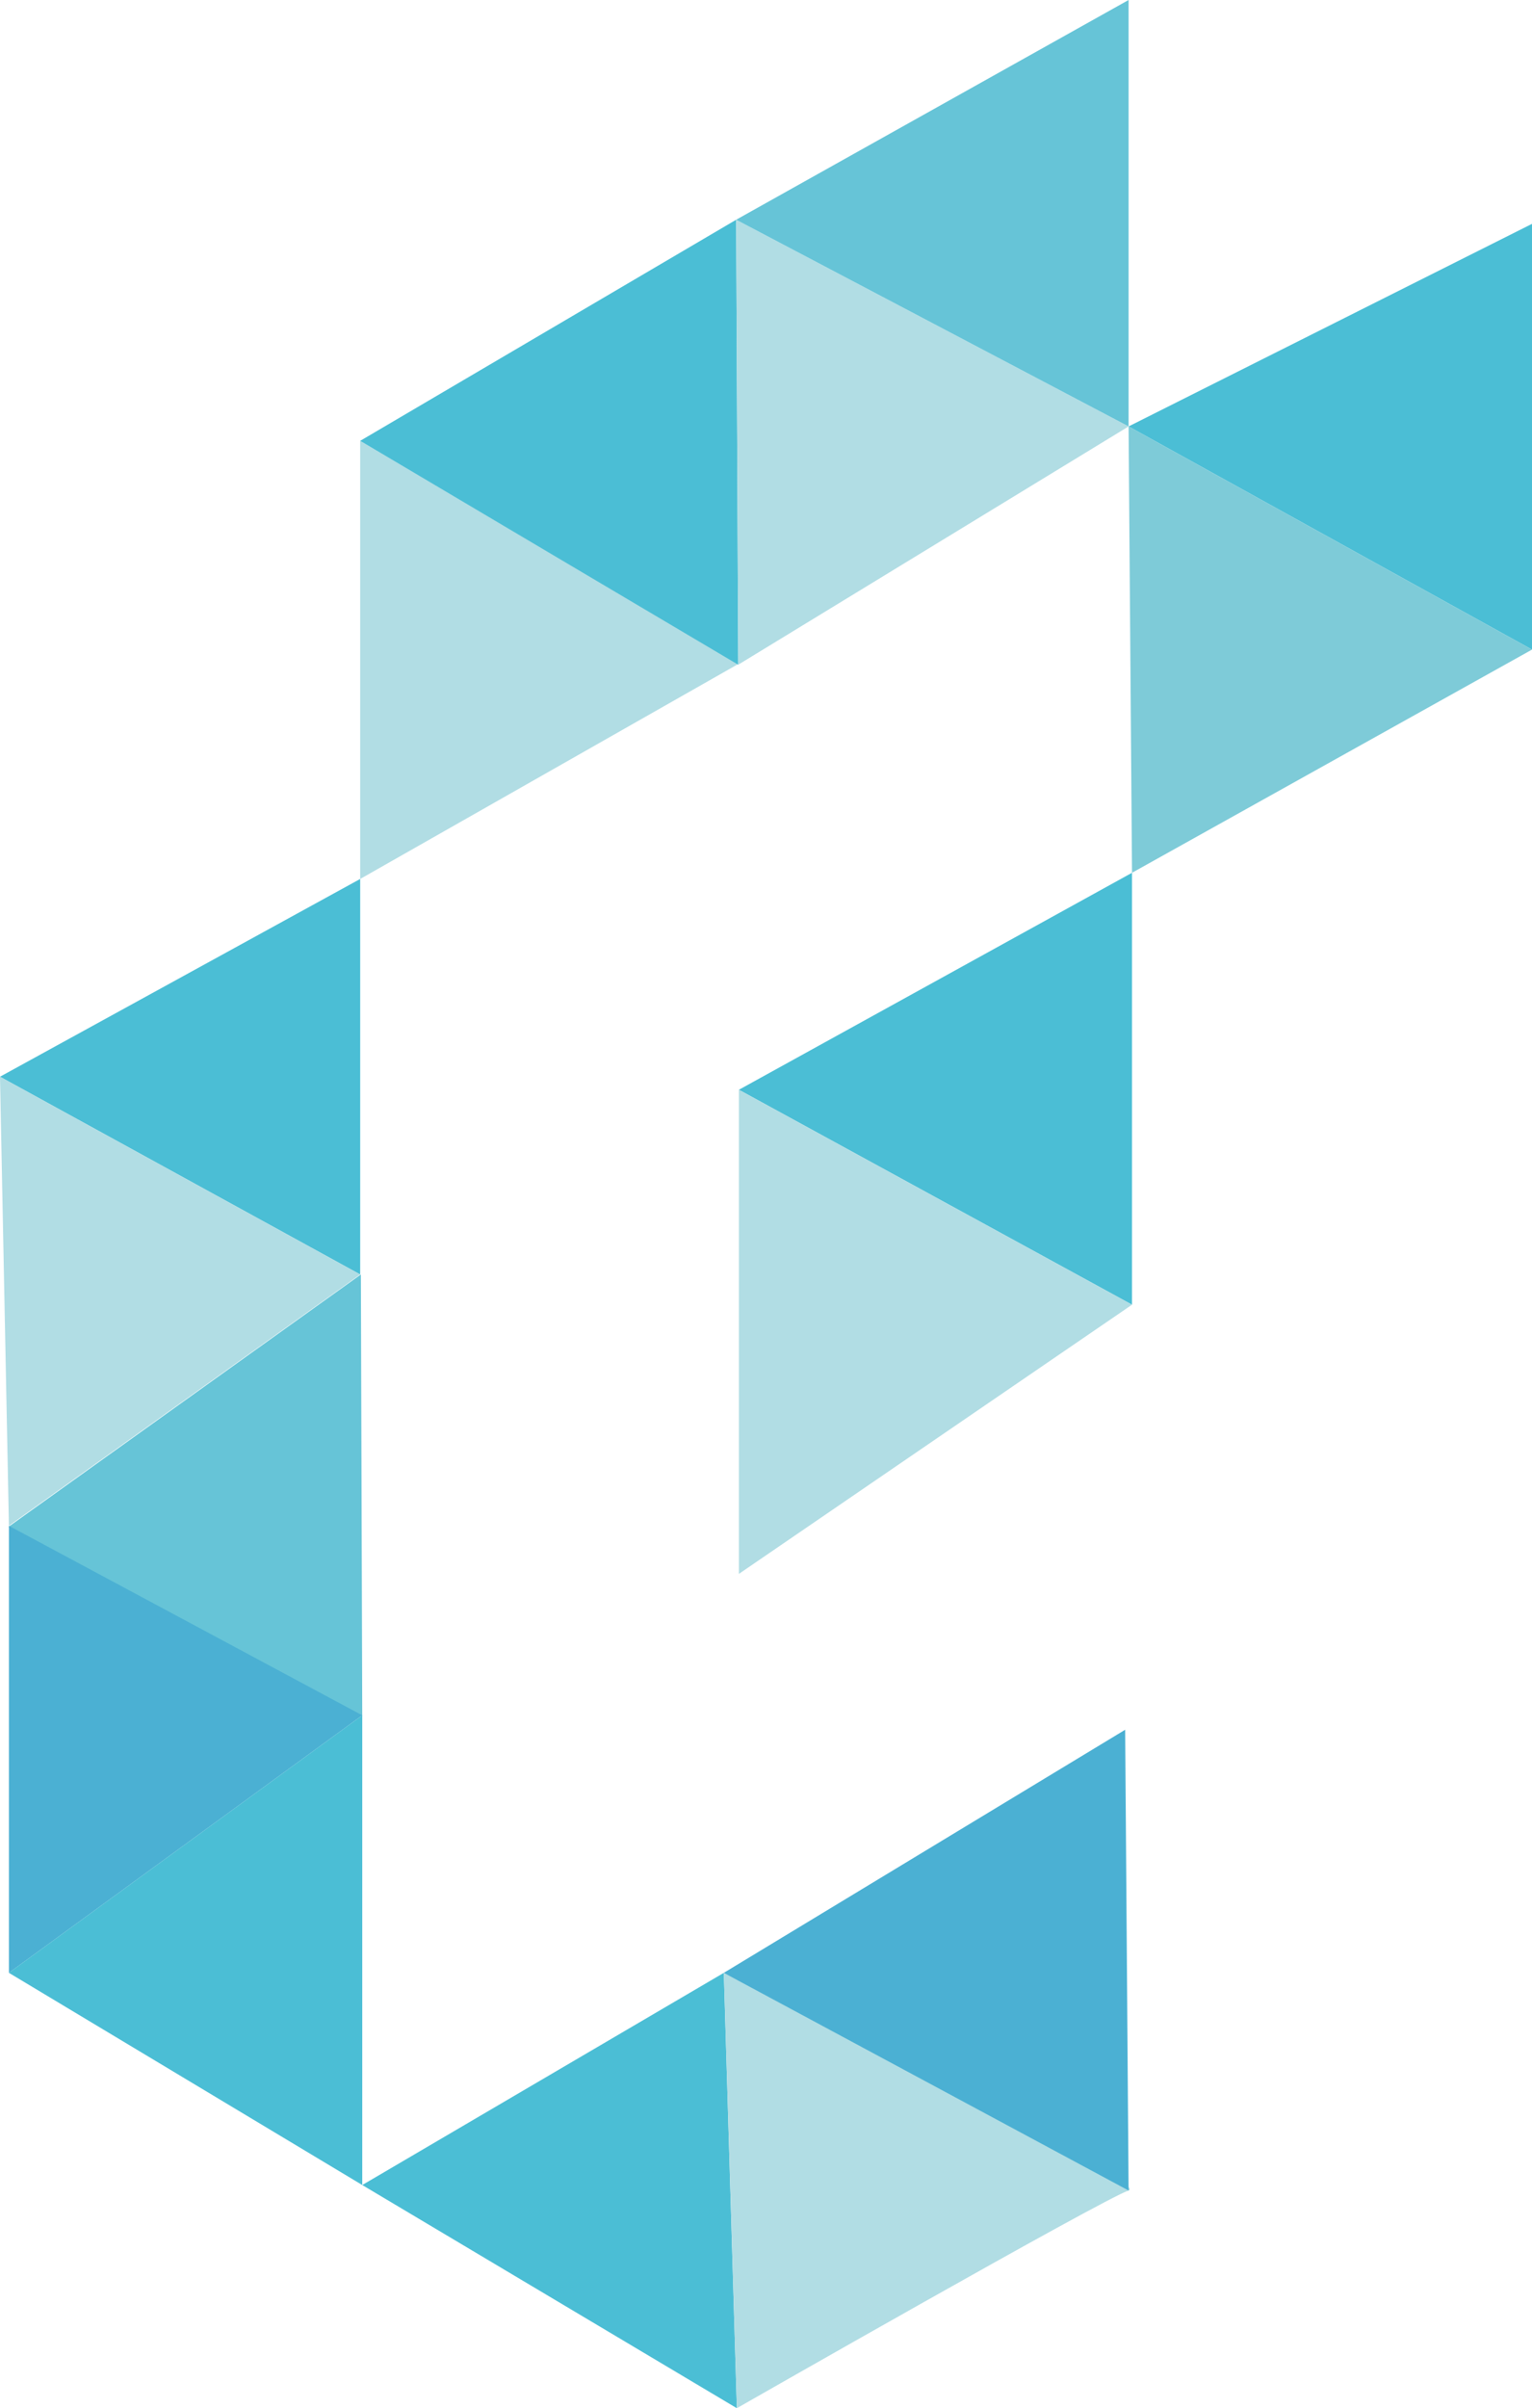 <svg xmlns="http://www.w3.org/2000/svg" version="1.1" xmlns:xlink="http://www.w3.org/1999/xlink" xmlns:svgjs="http://svgjs.dev/svgjs" width="223.3" height="350.7"><svg id="SvgjsSvg1002" xmlns="http://www.w3.org/2000/svg" version="1.1" viewBox="0 0 223.3 350.7">
  <!-- Generator: Adobe Illustrator 29.0.0, SVG Export Plug-In . SVG Version: 2.1.0 Build 186)  -->
  <defs>
    <style>
      .st0 {
        fill: #4bb0d3;
      }

      .st1 {
        fill: #7ecbd8;
      }

      .st2 {
        fill: #66c4d7;
      }

      .st3 {
        fill: #b1dde4;
      }

      .st4 {
        fill: #4bbed5;
      }
    </style>
  </defs>
  <polygon class="st3" points="52.5 64.2 107.6 96.7 52.5 128 52.5 64.2"></polygon>
  <polygon class="st4" points="52.5 64.2 107.3 32 107.6 96.8 52.5 64.2"></polygon>
  <polygon class="st3" points="107.3 32 164.5 62.1 107.6 96.8 107.3 32"></polygon>
  <polygon class="st2" points="107.3 32 164.5 0 164.5 62.1 107.3 32"></polygon>
  <polygon class="st4" points="52.5 128 52.5 185.6 0 156.8 52.5 128"></polygon>
  <polygon class="st3" points="0 156.8 52.5 185.6 1.3 222.2 0 156.8"></polygon>
  <path class="st2" d="M1.3,222.3l51.3-36.7.2,64.3c-2.5,0-51.5-27.5-51.5-27.5Z"></path>
  <polygon class="st0" points="1.3 222.2 52.8 249.8 1.3 287.3 1.3 222.2"></polygon>
  <polygon class="st4" points="52.8 249.8 52.8 318.2 1.3 287.3 52.8 249.8"></polygon>
  <polygon class="st4" points="52.8 318.2 105.5 287.3 107.4 350.7 52.8 318.2"></polygon>
  <path class="st3" d="M105.5,287.3s62.7,30.5,59,31.7-57.1,31.7-57.1,31.7l-1.9-63.5Z"></path>
  <polygon class="st0" points="105.5 287.3 164 251.9 164.5 319 105.5 287.3"></polygon>
  <polygon class="st4" points="165 127.1 165 190 107.7 158.7 165 127.1"></polygon>
  <polygon class="st3" points="107.7 158.7 165 190 107.7 229.2 107.7 158.7"></polygon>
  <polygon class="st4" points="223.3 32.6 223.3 94.6 164.5 62.1 223.3 32.6"></polygon>
  <polygon class="st1" points="164.5 62.1 223.3 94.6 165 127.1 164.5 62.1"></polygon>
</svg><style>@media (prefers-color-scheme: light) { :root { filter: none; } }
@media (prefers-color-scheme: dark) { :root { filter: none; } }
</style></svg>